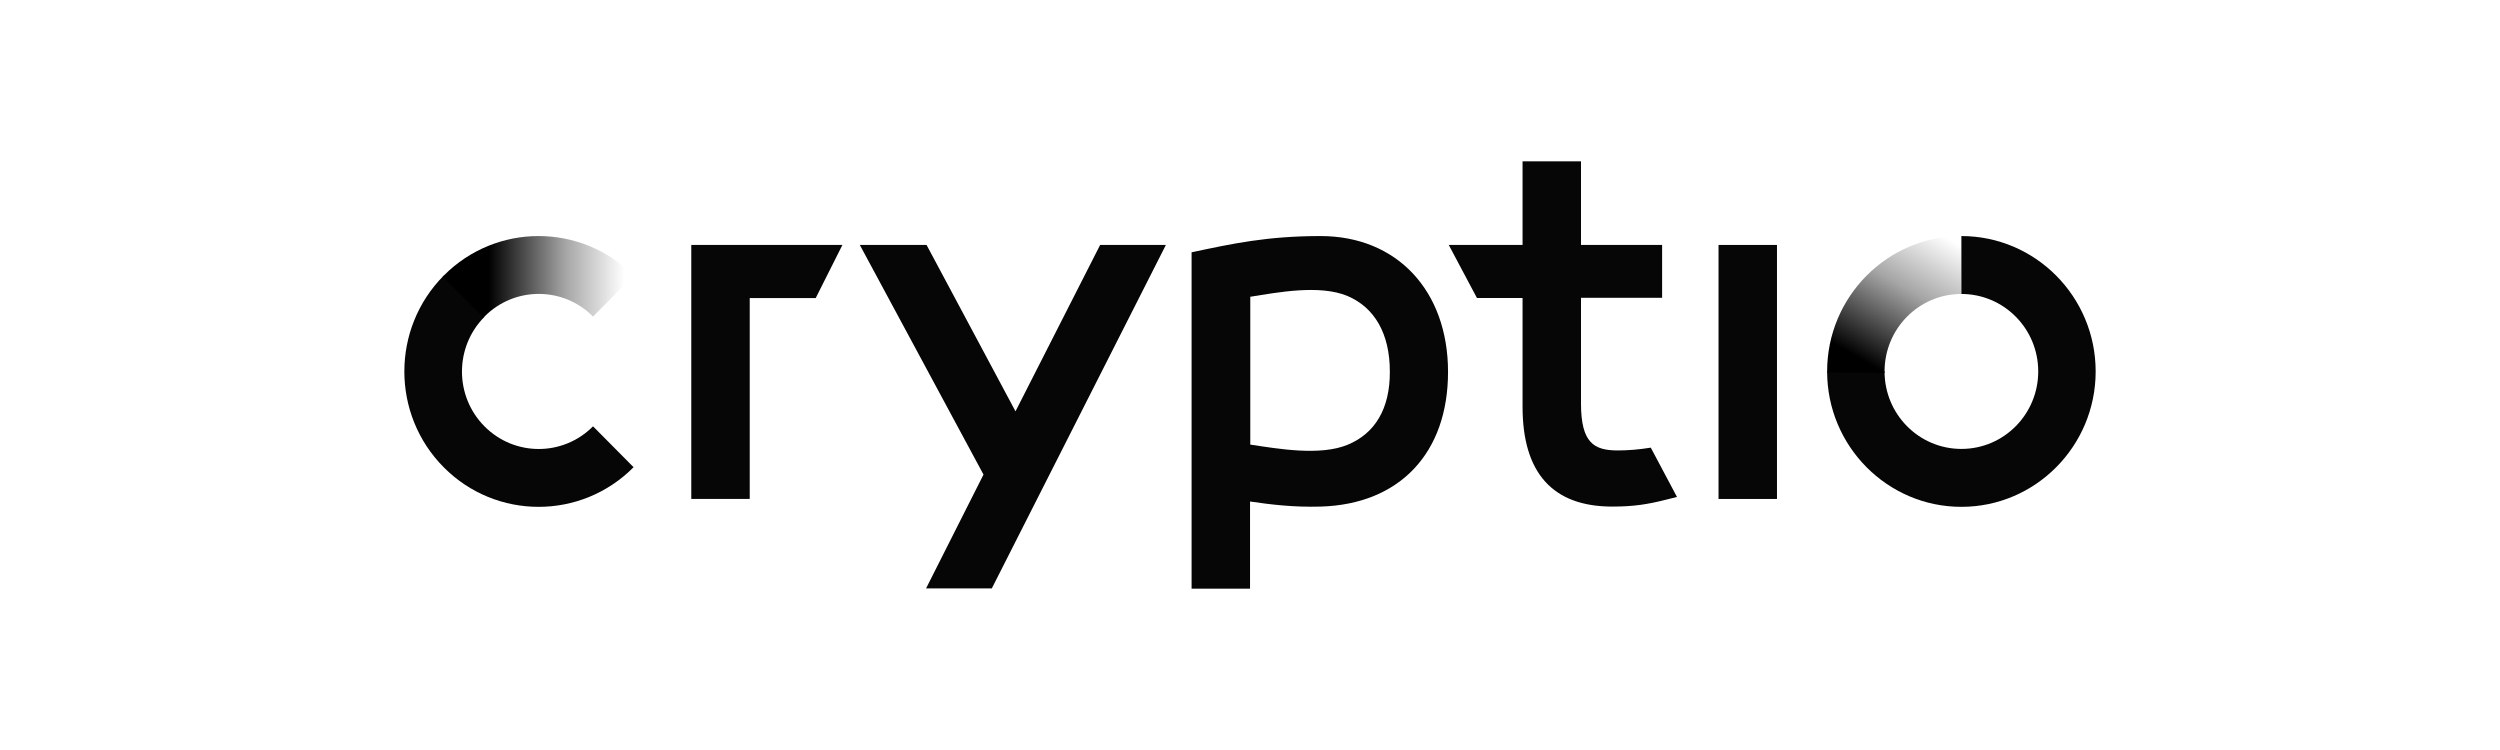<svg width="220" height="66" viewBox="0 0 220 66" fill="none" xmlns="http://www.w3.org/2000/svg">
<path d="M39.041 24.26C34.43 28.91 34.43 36.465 39.041 41.115C43.652 45.765 51.145 45.765 55.755 41.115L52.187 37.516C49.549 40.176 45.27 40.176 42.632 37.516C39.994 34.856 39.994 30.541 42.632 27.881L39.041 24.26Z" fill="#060606"/>
<path d="M42.634 27.859C42.612 27.881 42.567 27.926 42.545 27.948L38.954 24.349C38.976 24.327 39.021 24.282 39.043 24.26C43.654 19.61 51.146 19.61 55.757 24.26L52.188 27.859C49.55 25.199 45.272 25.199 42.634 27.859Z" fill="url(#paint0_linear_411_213435)"/>
<path d="M172.602 25.869C176.327 25.869 179.364 28.909 179.364 32.687C179.364 36.443 176.349 39.505 172.602 39.505C168.878 39.505 165.841 36.465 165.841 32.687H160.787C160.787 39.26 166.085 44.602 172.602 44.602C179.12 44.602 184.418 39.26 184.418 32.687C184.418 26.115 179.12 20.773 172.602 20.773V25.869Z" fill="#060606"/>
<path d="M60.833 21.555V43.909H65.976V26.227H71.784L74.133 21.555H60.833Z" fill="#060606"/>
<path d="M96.812 21.555L89.364 36.197L81.538 21.555H75.664L86.548 41.763L81.494 51.778H87.28L102.598 21.555H96.812Z" fill="#060606"/>
<path d="M116.21 20.773C111.511 20.773 108.429 21.443 104.86 22.203V51.8H110.003V44.133C111.843 44.401 113.816 44.647 116.21 44.58C123.193 44.379 127.427 39.841 127.427 32.732C127.427 25.579 122.927 20.773 116.21 20.773ZM118.626 39.125C116.188 40.154 112.42 39.483 110.025 39.125V26.115C112.42 25.735 116.121 25.02 118.582 26.048C120.954 27.054 122.306 29.357 122.306 32.687C122.328 35.996 120.976 38.142 118.626 39.125Z" fill="#060606"/>
<path d="M156.374 21.555H151.231V43.909H156.374V21.555Z" fill="#060606"/>
<path d="M145.269 39.393C144.16 39.572 143.207 39.639 142.365 39.639C140.281 39.639 139.128 38.991 139.128 35.504V26.204H146.266V21.554H139.128V14.2H133.985V21.554H127.49L129.973 26.226H133.985V35.794C133.985 41.628 136.645 44.579 141.877 44.579C143.783 44.579 145.003 44.378 146.599 43.976L147.574 43.73L145.269 39.393Z" fill="#060606"/>
<path d="M165.841 32.687C165.841 32.732 165.841 32.777 165.841 32.821L160.787 32.777C160.787 32.754 160.787 32.71 160.787 32.687C160.787 26.115 166.085 20.773 172.602 20.773V25.869C168.856 25.869 165.841 28.932 165.841 32.687Z" fill="url(#paint1_linear_411_213435)"/>
<defs>
<linearGradient id="paint0_linear_411_213435" x1="55.71" y1="24.366" x2="42.564" y2="24.366" gradientUnits="userSpaceOnUse">
<stop offset="0.059" stop-opacity="0"/>
<stop offset="0.452" stop-opacity="0.35"/>
<stop offset="0.966"/>
</linearGradient>
<linearGradient id="paint1_linear_411_213435" x1="171.145" y1="19.876" x2="163.935" y2="32.291" gradientUnits="userSpaceOnUse">
<stop offset="0.056" stop-opacity="0"/>
<stop offset="0.45" stop-opacity="0.35"/>
<stop offset="0.966"/>
</linearGradient>
</defs>
</svg>
